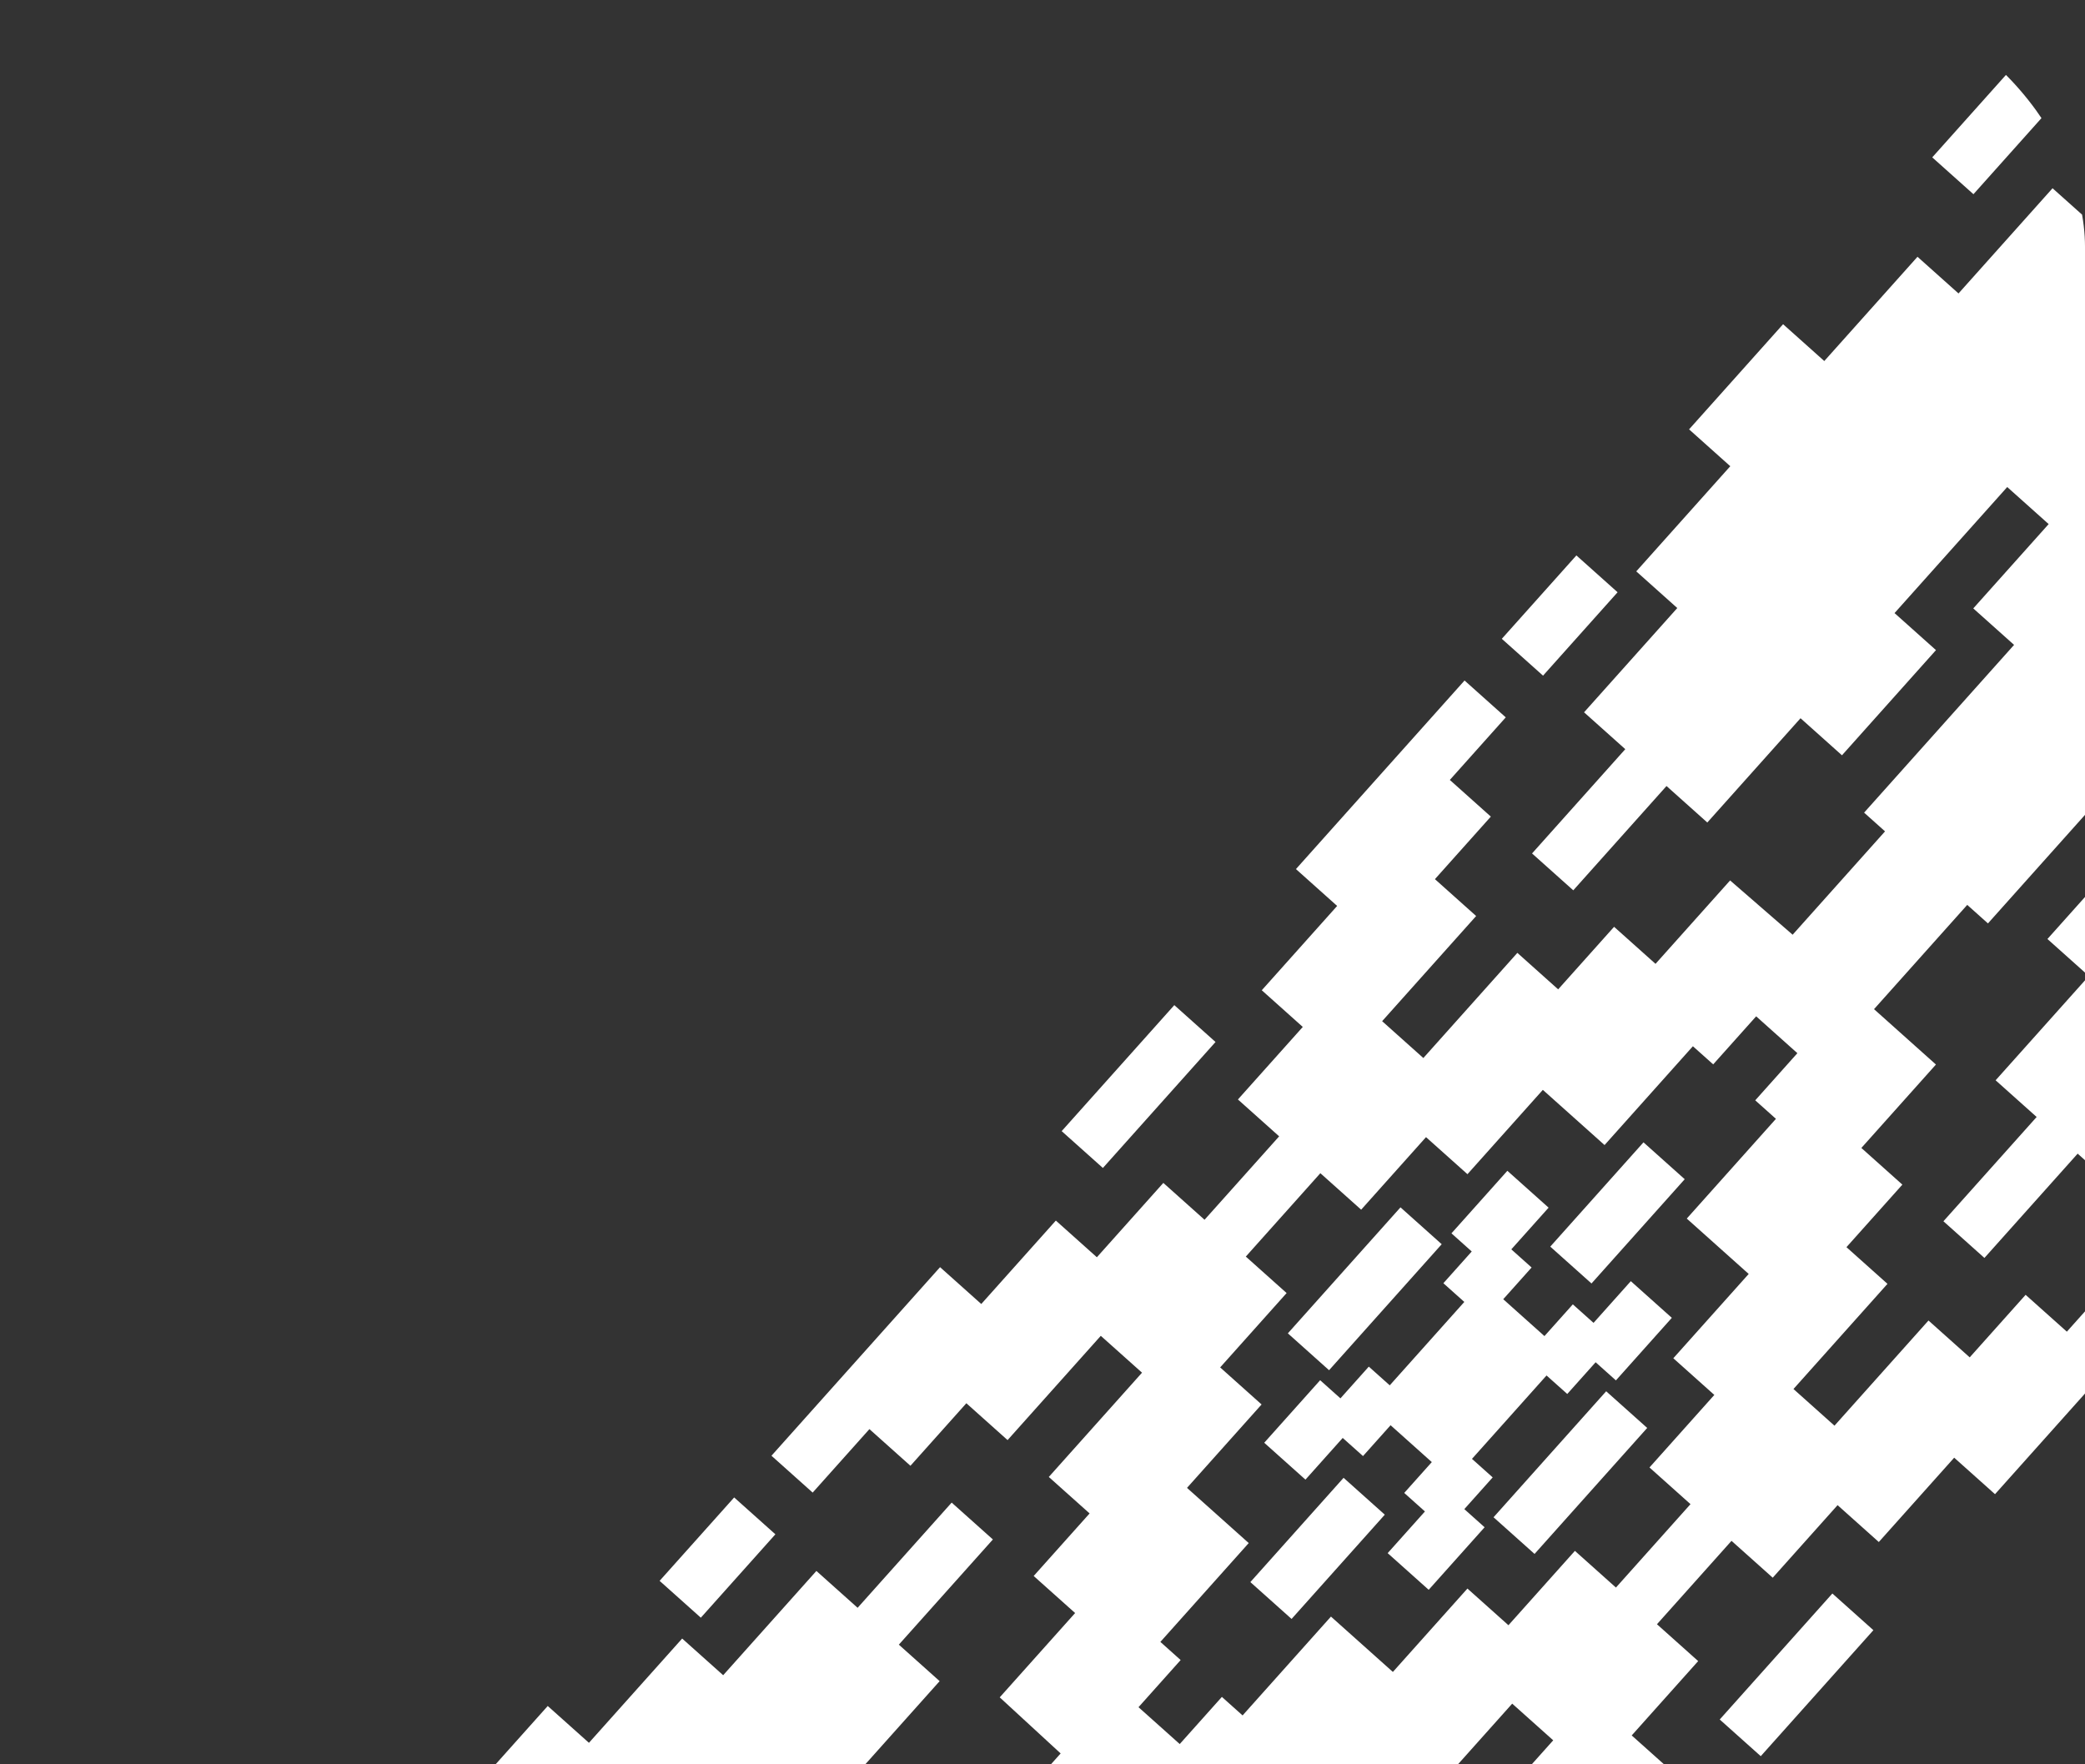 <?xml version="1.0" encoding="UTF-8"?> <svg xmlns="http://www.w3.org/2000/svg" width="169" height="143" viewBox="0 0 169 143" fill="none"><rect x="0" y="0" width="169" height="143" fill="#333333" stroke="none"/><g clip-path="url(#clip0_54_391)"><path d="M-67.955 263.936L-64.615 266.922L-55.547 256.781L-58.888 253.794L-67.955 263.936ZM-41.294 287.772L-37.953 290.759L-28.886 280.618L-32.227 277.631L-41.294 287.772ZM-14.617 311.624L-11.291 314.597L-2.224 304.456L-5.55 301.482L-14.617 311.624ZM-30.298 248.679L-26.991 251.636L-19.434 243.185L-22.742 240.228L-30.298 248.679ZM-3.621 272.53L-0.296 275.503L7.26 267.052L3.935 264.078L-3.621 272.53ZM-23.934 214.699L-20.594 217.686L-11.527 207.545L-14.867 204.558L-23.934 214.699ZM2.726 238.536L6.068 241.523L15.135 231.382L11.793 228.394L2.726 238.536ZM29.404 262.387L32.73 265.36L41.796 255.219L38.471 252.246L29.404 262.387ZM-29.39 234.284L-26.083 237.24L-18.459 228.714L-15.118 231.701L-7.562 223.25L-4.255 226.206L-11.811 234.658L-8.452 237.661L-16.076 246.187L-12.769 249.144L-20.325 257.596L-23.632 254.639L-31.252 263.162L-34.611 260.159L-42.231 268.682L-45.538 265.726L-37.918 257.202L-41.259 254.215L-33.639 245.692L-36.946 242.735L-29.39 234.284V234.284ZM-2.728 258.121L0.612 261.107L8.235 252.581L11.56 255.553L19.116 247.101L22.441 250.074L14.885 258.526L18.209 261.498L10.586 270.025L13.926 273.011L6.37 281.463L3.03 278.476L-4.591 286.999L-7.915 284.027L-15.535 292.55L-18.861 289.577L-11.24 281.054L-14.565 278.082L-6.944 269.559L-10.285 266.572L-2.728 258.121V258.121ZM34.29 230.127L26.734 238.578L23.378 235.577L15.757 244.101L12.45 241.144L4.894 249.595L1.535 246.593L-6.088 255.119L-9.429 252.132L-1.806 243.605L-5.147 240.618L2.409 232.166L-0.898 229.209L6.722 220.686L3.363 217.683L10.919 209.232L7.612 206.275L0.056 214.727L-3.285 211.739L-10.905 220.262L-14.213 217.306L-21.769 225.757L-25.127 222.754L-32.751 231.281L-36.09 228.295L-43.646 236.747L-40.306 239.733L-47.926 248.257L-44.568 251.259L-52.188 259.783L-48.881 262.739L-56.437 271.191L-53.096 274.178L-60.653 282.631L-57.311 285.618L-49.754 277.166L-46.43 280.138L-38.874 271.686L-35.567 274.643L-27.946 266.12L-24.605 269.107L-16.985 260.584L-13.643 263.572L-21.264 272.095L-17.905 275.098L-25.525 283.621L-22.185 286.607L-29.741 295.059L-26.417 298.031L-33.974 306.483L-30.649 309.456L-23.091 301.004L-19.767 303.976L-12.211 295.525L-8.871 298.511L-1.25 289.988L2.091 292.975L9.711 284.452L13.018 287.409L20.575 278.958L17.249 275.984L24.873 267.458L21.55 264.487L29.106 256.035L25.765 253.049L33.386 244.525L30.061 241.553L37.618 233.102L34.29 230.127ZM50.104 229.063L51.767 230.549L54.788 227.17L56.467 228.671L53.445 232.05L55.124 233.551L52.103 236.93L50.425 235.429L47.337 238.882L45.658 237.382L48.746 233.928L47.083 232.441L50.104 229.063ZM60.684 217.229L56.215 222.228L54.57 220.758L49.971 225.901L48.293 224.401L42.247 231.162L43.926 232.663L39.394 237.732L41.038 239.203L36.506 244.272L41.527 248.761L46.059 243.692L47.722 245.179L52.254 240.109L53.899 241.579L59.944 234.818L58.3 233.348L62.898 228.204L61.236 226.717L65.705 221.719L60.684 217.229ZM5.228 188.805L6.907 190.306L9.927 186.927L11.606 188.428L8.585 191.807L10.213 193.262L7.125 196.715L5.497 195.26L2.476 198.64L0.797 197.139L3.819 193.759L2.14 192.259L5.228 188.805V188.805ZM15.806 176.973L11.272 182.044L9.609 180.558L5.077 185.627L3.399 184.127L-2.711 190.962L-1.034 192.462L-5.566 197.531L-3.903 199.018L-8.436 204.087L-3.45 208.545L1.082 203.476L2.761 204.976L7.294 199.907L8.923 201.364L15.034 194.529L13.404 193.072L17.937 188.003L16.258 186.502L20.792 181.43L15.806 176.973V176.973ZM23.561 205.196L25.206 206.666L28.226 203.288L29.923 204.805L26.902 208.183L28.547 209.654L25.459 213.108L23.814 211.637L20.793 215.017L19.096 213.5L22.118 210.12L20.473 208.65L23.561 205.196ZM31.889 212.642L33.568 214.143L36.589 210.765L38.267 212.265L35.247 215.644L36.891 217.114L33.803 220.568L32.159 219.098L29.137 222.477L27.459 220.976L30.48 217.597L28.802 216.096L31.889 212.642ZM42.468 200.81L37.934 205.882L34.592 202.894L39.127 197.822L34.141 193.365L29.606 198.437L27.944 196.95L23.411 202.019L21.733 200.519L15.622 207.353L17.301 208.854L12.768 213.923L14.431 215.41L9.899 220.479L14.884 224.937L19.417 219.868L22.758 222.855L18.226 227.925L23.229 232.398L27.761 227.328L29.457 228.844L33.989 223.775L35.619 225.232L41.73 218.397L40.1 216.94L44.633 211.871L42.937 210.355L47.471 205.283L42.468 200.81V200.81ZM15.554 170.532L18.895 173.519L27.96 163.379L24.62 160.392L15.554 170.532ZM42.215 194.369L45.556 197.356L54.622 187.216L51.281 184.229L42.215 194.369ZM68.892 218.22L72.218 221.193L81.284 211.053L77.958 208.08L68.892 218.22ZM53.465 128.129L56.806 131.116L62.849 124.357L59.508 121.37L53.465 128.129ZM106.804 175.817L110.129 178.79L116.172 172.031L112.847 169.058L106.804 175.817ZM101.348 128.23L104.689 131.217L112.245 122.766L108.904 119.778L101.348 128.23ZM95.184 81.467L90.652 86.537L90.587 86.609L86.054 91.679L89.395 94.665L93.927 89.596L93.992 89.523L98.525 84.454L95.184 81.467ZM113.517 97.857L108.984 102.927L108.919 103L104.387 108.069L107.728 111.057L112.26 105.987L112.326 105.914L116.858 100.845L113.517 97.857ZM130.189 112.764L125.657 117.833L125.592 117.906L121.059 122.976L124.384 125.948L128.916 120.878L128.981 120.805L133.514 115.736L130.189 112.764ZM148.523 129.155L143.99 134.225L143.925 134.298L139.393 139.367L142.718 142.34L147.25 137.271L147.316 137.198L151.848 132.128L148.523 129.155ZM132.186 103.84L129.165 107.22L127.486 105.719L125.186 108.291L121.845 105.303L124.144 102.732L122.5 101.261L125.522 97.882L122.18 94.894L117.648 99.964L119.292 101.434L116.993 104.006L118.69 105.523L115.668 108.903L115.603 108.976L112.646 112.283L110.949 110.766L108.649 113.338L107.005 111.868L102.472 116.937L105.814 119.925L108.834 116.546L110.479 118.016L112.714 115.516L116.055 118.504L113.82 121.004L115.499 122.505L112.478 125.883L115.803 128.855L120.335 123.786L118.691 122.316L120.99 119.744L119.311 118.243L122.269 114.935L122.334 114.862L125.355 111.483L127.034 112.983L129.334 110.412L130.978 111.882L135.51 106.812L132.186 103.84ZM125.657 101.04L128.999 104.027L136.555 95.576L133.213 92.588L125.657 101.04ZM121.73 51.776L125.071 54.762L131.114 48.003L127.774 45.017L121.73 51.776ZM175.069 99.464L178.394 102.437L184.437 95.678L181.112 92.705L175.069 99.464ZM156.618 12.755L159.958 15.741L169.089 5.528L165.749 2.542L156.618 12.755ZM183.278 36.591L186.62 39.579L195.751 29.366L192.41 26.378L183.278 36.591ZM209.956 60.443L213.281 63.416L222.413 53.203L219.087 50.23L209.956 60.443ZM103.868 98.617L104.065 98.397L107.022 95.089L110.329 98.046L115.586 92.166L118.945 95.169L125.055 88.335L130.058 92.808L137.218 84.799L138.863 86.269L142.346 82.374L144.025 83.876L145.687 85.361L142.271 89.183L143.949 90.683L136.722 98.767L141.741 103.255L138.719 106.634L135.631 110.088L138.955 113.06L133.699 118.94L137.024 121.913L134.001 125.294L130.98 128.673L127.654 125.7L122.267 131.726L118.943 128.754L115.921 132.133L112.9 135.513L107.881 131.026L100.718 139.037L99.04 137.536L95.623 141.357L93.962 139.871L92.282 138.37L95.698 134.548L94.054 133.078L101.216 125.067L96.213 120.594L102.258 113.833L98.9 110.83L104.287 104.804L100.98 101.847L103.868 98.617V98.617ZM214.906 28.111L207.286 36.634L203.93 33.633L196.373 42.084L193.066 39.128L185.443 47.654L182.084 44.652L176.041 51.411L174.529 53.102L171.188 50.114L178.744 41.663L175.402 38.676L183.026 30.149L179.719 27.192L187.275 18.741L183.916 15.738L191.537 7.215L188.23 4.258L180.609 12.781L177.268 9.794L169.712 18.245L166.37 15.258L158.747 23.784L155.423 20.812L149.379 27.572L147.867 29.262L144.528 26.277L136.908 34.8L140.248 37.787L132.628 46.31L135.952 49.282L128.396 57.733L131.737 60.721L124.18 69.173L127.522 72.161L135.079 63.708L138.386 66.665L145.942 58.214L149.301 61.217L156.921 52.693L153.562 49.691L162.696 39.475L166.054 42.478L164.542 44.169L159.944 49.312L163.251 52.269L151.095 65.865L152.792 67.383L145.302 75.76L140.234 71.36L134.188 78.121L130.83 75.119L126.297 80.188L122.99 77.231L115.37 85.754L112.029 82.767L119.649 74.244L116.308 71.256L120.84 66.187L117.516 63.215L122.05 58.143L118.709 55.156L105.043 70.44L108.383 73.427L102.273 80.261L105.597 83.234L100.34 89.113L103.682 92.101L100.658 95.483L100.593 95.556L97.635 98.863L94.294 95.876L88.907 101.902L85.582 98.929L79.537 105.691L76.197 102.705L62.531 117.989L65.871 120.976L70.471 115.831L73.796 118.803L78.328 113.734L81.669 116.721L89.225 108.27L92.567 111.257L85.011 119.709L88.318 122.665L83.785 127.735L87.144 130.738L81.033 137.572L85.971 142.118L78.481 150.495L76.784 148.978L64.629 162.574L61.321 159.618L56.789 164.687L55.211 166.452L51.852 163.449L61.051 153.161L64.409 156.164L71.965 147.712L68.607 144.71L76.163 136.258L72.856 133.301L80.479 124.775L77.138 121.787L69.514 130.314L66.173 127.327L58.617 135.778L55.293 132.806L47.737 141.257L44.397 138.272L36.777 146.795L40.117 149.781L38.539 151.547L32.561 158.233L35.92 161.236L28.296 169.762L31.603 172.719L23.983 181.242L27.324 184.23L19.768 192.681L23.076 195.638L30.632 187.187L33.99 190.189L41.611 181.666L44.918 184.623L52.541 176.096L55.883 179.084L63.439 170.632L66.78 173.62L65.202 175.385L59.224 182.071L62.582 185.074L54.959 193.601L58.299 196.587L50.679 205.11L54.003 208.082L46.447 216.534L49.772 219.507L57.328 211.055L60.653 214.028L68.273 205.504L71.614 208.491L79.237 199.964L82.56 202.935L90.116 194.484L93.441 197.456L101.061 188.933L97.736 185.96L105.292 177.508L101.968 174.537L109.525 166.086L106.184 163.099L113.808 154.573L110.483 151.6L102.86 160.127L99.535 157.154L91.978 165.605L88.622 162.605L81.066 171.056L84.422 174.057L76.802 182.58L75.224 184.345L71.868 181.344L73.446 179.579L77.978 174.51L74.671 171.553L86.827 157.957L86.351 157.531L85.148 156.456L92.704 148.005L93.907 149.08L94.807 149.884L96.027 150.976L97.723 152.492L103.834 145.657L107.158 148.629L111.691 143.56L115.016 146.533L122.572 138.082L125.896 141.054L118.34 149.505L121.68 152.492L117.148 157.561L120.489 160.549L115.89 165.693L119.197 168.65L132.863 153.365L129.554 150.408L135.6 143.646L132.258 140.659L137.646 134.633L134.305 131.646L137.262 128.34L137.327 128.267L140.348 124.887L143.689 127.874L148.945 121.994L152.287 124.982L158.397 118.147L161.706 121.105L175.371 105.82L172.063 102.862L167.529 107.934L164.187 104.947L159.655 110.016L156.314 107.029L148.694 115.553L145.37 112.581L152.99 104.057L149.665 101.084L154.197 96.015L150.873 93.043L156.918 86.281L155.222 84.765L154.002 83.674L153.102 82.869L151.899 81.794L159.455 73.342L160.658 74.418L161.134 74.843L173.29 61.247L176.597 64.204L181.196 59.06L182.708 57.369L186.064 60.37L184.552 62.061L176.932 70.584L173.576 67.584L165.955 76.107L169.312 79.108L161.755 87.559L165.081 90.532L157.524 98.985L160.848 101.957L168.405 93.504L171.745 96.491L179.301 88.039L182.625 91.01L190.245 82.487L193.573 85.462L201.193 76.939L197.868 73.966L205.424 65.514L202.1 62.543L209.724 54.017L206.384 51.03L213.94 42.579L210.615 39.607L218.236 31.083L214.908 28.108L214.906 28.111ZM185.779 -13.138L187.425 -11.666L190.447 -15.046L192.159 -13.515L189.137 -10.136L190.765 -8.681L187.743 -5.301L186.116 -6.756L183.028 -3.302L181.316 -4.833L184.404 -8.287L182.757 -9.759L185.779 -13.138V-13.138ZM191.889 -19.973L190.227 -21.459L185.628 -16.316L183.95 -17.816L177.905 -11.054L179.583 -9.554L174.984 -4.411L176.646 -2.924L172.112 2.148L177.098 6.605L181.632 1.534L183.311 3.034L187.91 -2.109L189.539 -0.652L195.585 -7.414L193.955 -8.871L198.554 -14.014L196.875 -15.515L201.342 -20.512L196.356 -24.969C196.356 -24.969 191.889 -19.973 191.889 -19.973ZM204.112 3.253L205.756 4.723L208.778 1.343L210.475 2.861L207.453 6.24L209.098 7.711L206.076 11.09L204.432 9.62L201.344 13.074L199.647 11.556L202.735 8.103L201.09 6.632L204.112 3.253ZM212.44 10.699L214.119 12.2L217.141 8.82L218.819 10.321L215.798 13.701L217.442 15.171L214.421 18.551L212.776 17.08L209.688 20.534L208.009 19.033L211.097 15.579L209.419 14.079L212.44 10.699ZM210.223 -3.582L208.56 -5.068L203.961 0.075L202.282 -1.426L196.237 5.336L197.916 6.837L193.317 11.98L194.98 13.467L190.445 18.539L195.431 22.997L199.966 17.925L203.307 20.912L198.773 25.984L203.776 30.457L208.31 25.385L210.006 26.901L214.605 21.758L216.234 23.215L222.279 16.453L220.65 14.996L225.249 9.853L223.553 8.336L228.02 3.34L223.017 -1.133L218.55 3.863L215.208 0.876L219.676 -4.12L214.69 -8.578L210.223 -3.582ZM230.788 26.971L232.45 28.458L235.408 25.15L237.086 26.651L234.129 29.959L235.808 31.459L232.72 34.913L231.041 33.412L228.02 36.791L226.342 35.29L229.362 31.912L227.7 30.425L230.788 26.971ZM241.365 15.14L236.833 20.21L235.188 18.739L230.59 23.883L228.911 22.382L222.866 29.144L224.544 30.645L220.012 35.714L221.656 37.184L217.122 42.256L222.143 46.745L226.678 41.673L228.34 43.16L232.873 38.091L234.517 39.561L240.562 32.799L238.918 31.329L243.517 26.185L241.854 24.699L246.386 19.629L241.365 15.14ZM196.104 -31.41L199.444 -28.423L208.511 -38.564L205.171 -41.551L196.104 -31.41ZM222.765 -7.573L226.106 -4.586L235.173 -14.727L231.831 -17.715L222.765 -7.573ZM249.442 16.278L252.768 19.251L261.835 9.11L258.509 6.137L249.442 16.278ZM230.673 -43.212L233.98 -40.256L241.604 -48.782L238.297 -51.739L230.673 -43.212ZM257.35 -19.362L260.675 -16.389L268.299 -24.915L264.973 -27.888L257.35 -19.362ZM240.125 -80.646L243.465 -77.66L252.532 -87.801L249.192 -90.787L240.125 -80.646ZM266.785 -56.81L270.127 -53.822L279.194 -63.964L275.852 -66.951L266.785 -56.81ZM293.463 -32.958L296.788 -29.985L305.855 -40.126L302.53 -43.099L293.463 -32.958ZM231.647 -57.682L234.954 -54.725L242.51 -63.177L245.852 -60.189L253.472 -68.713L256.779 -65.756L249.159 -57.233L252.517 -54.23L244.961 -45.778L248.268 -42.822L240.645 -34.295L237.338 -37.252L229.782 -28.8L226.423 -31.803L218.803 -23.28L215.496 -26.237L223.116 -34.76L219.775 -37.747L227.331 -46.199L224.024 -49.156L231.647 -57.682V-57.682ZM258.309 -33.845L261.649 -30.858L269.205 -39.31L272.529 -36.338L280.15 -44.861L283.475 -41.888L275.855 -33.365L279.179 -30.392L271.623 -21.941L274.963 -18.955L267.34 -10.428L263.999 -13.414L256.443 -4.963L253.119 -7.935L245.499 0.588L242.173 -2.385L249.794 -10.908L246.469 -13.88L254.026 -22.332L250.685 -25.318L258.309 -33.845V-33.845ZM295.327 -61.839L287.704 -53.312L284.379 -56.284L276.823 -47.833L273.483 -50.819L265.863 -42.296L262.504 -45.299L254.948 -36.847L251.607 -39.835L259.163 -48.286L255.821 -51.274L263.442 -59.797L260.135 -62.754L267.691 -71.205L264.367 -74.176L271.991 -82.703L268.65 -85.691L261.026 -77.164L257.685 -80.151L250.129 -71.7L246.821 -74.657L239.201 -66.133L235.843 -69.136L228.286 -60.685L224.947 -63.67L217.324 -55.144L220.664 -52.157L213.108 -43.706L216.466 -40.703L208.846 -32.18L212.153 -29.223L204.533 -20.7L207.874 -17.712L200.318 -9.261L203.625 -6.304L211.181 -14.755L214.54 -11.753L222.16 -20.276L225.467 -17.319L233.088 -25.842L236.429 -22.855L243.985 -31.306L247.327 -28.319L239.771 -19.867L243.129 -16.865L235.509 -8.341L238.816 -5.385L231.196 3.139L234.552 6.139L226.996 14.591L230.321 17.564L237.877 9.113L241.202 12.085L248.822 3.561L252.162 6.548L259.783 -1.975L263.106 0.996L270.662 -7.456L273.987 -4.482L281.611 -13.009L278.303 -15.967L285.859 -24.418L282.517 -27.406L290.138 -35.929L286.797 -38.916L294.353 -47.367L291.029 -50.339L298.653 -58.866C298.653 -58.866 295.327 -61.839 295.327 -61.839Z" fill="white"></path></g><defs><clipPath id="clip0_54_391"><rect width="169" height="143" rx="20" fill="white"></rect></clipPath></defs></svg> 